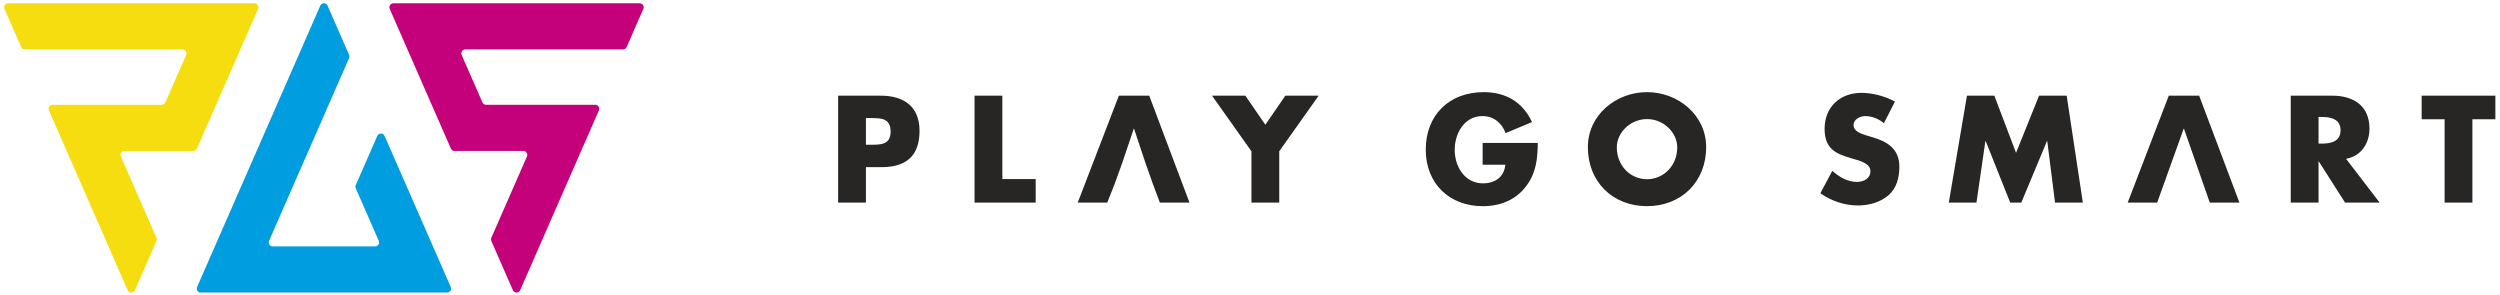 <?xml version="1.0" encoding="UTF-8"?>
<!DOCTYPE svg PUBLIC "-//W3C//DTD SVG 1.1//EN" "http://www.w3.org/Graphics/SVG/1.1/DTD/svg11.dtd">
<!-- Creator: CorelDRAW (Evaluation Version) -->
<svg xmlns="http://www.w3.org/2000/svg" xml:space="preserve" width="525mm" height="62mm" version="1.1" style="shape-rendering:geometricPrecision; text-rendering:geometricPrecision; image-rendering:optimizeQuality; fill-rule:evenodd; clip-rule:evenodd"
viewBox="0 0 52500 6200"
 xmlns:xlink="http://www.w3.org/1999/xlink"
 xmlns:xodm="http://www.corel.com/coreldraw/odm/2003">
 <defs>
  <style type="text/css">
   <![CDATA[
    .fil0 {fill:#009DE0}
    .fil3 {fill:#272625}
    .fil1 {fill:#C4007A}
    .fil2 {fill:#F5DD0F}
   ]]>
  </style>
 </defs>
 <g id="Layer_x0020_1">
  <g id="_1404073071808">
   <g id="_308818576">
    <path id="_308818456" class="fil0" d="M9465.49 6026.4l-1389.12 -3172.3c-29.18,-66.97 -124.04,-66.91 -153.35,0l-452.26 1032.72c-9.41,21.42 -9.41,45.8 0,67.07l483.27 1103.85c24.3,55.31 -16.28,117.24 -76.57,117.24l-2150.27 -0.03c-60.32,0 -100.99,-61.9 -76.66,-117.21l1680.73 -3838.41c9.33,-21.35 9.33,-45.74 -0.03,-67.09l-452.32 -1033.02c-29.22,-66.76 -124.04,-66.76 -153.26,0.06l-2586.58 5907.12c-24.2,55.34 16.34,117.39 76.79,117.39l5172.82 -0.03c60.44,0 100.99,-61.99 76.81,-117.36z"/>
    <path id="_308818408" class="fil1" d="M13159.72 987.58l350.78 -801.12c24.2,-55.43 -16.38,-117.21 -76.79,-117.21l-5173.09 -0.03c-60.32,0 -100.99,61.84 -76.66,117.24l1284.14 2932.35c13.18,30.49 43.28,50.26 76.57,50.26l1444.55 -0.03c60.32,0 100.78,61.97 76.57,117.3l-747.6 1707.31c-9.42,21.44 -9.42,45.74 -0.03,67.12l452.28 1032.87c29.31,66.79 124.14,66.82 153.36,0l1653.45 -3776.02c24.33,-55.31 -16.34,-117.33 -76.69,-117.33l-2292.69 -0.03c-33.29,0 -63.39,-19.74 -76.78,-50.08l-435.67 -995.18c-24.18,-55.31 16.49,-117.3 76.81,-117.3l3310.79 0c33.26,0 63.39,-19.65 76.7,-50.12z"/>
    <path id="_308818336" class="fil2" d="M444.85 987.58l-350.9 -801.12c-24.09,-55.43 16.37,-117.21 76.81,-117.21l5173.16 -0.03c60.32,0 100.86,61.84 76.69,117.24l-1284.15 2932.35c-13.18,30.49 -43.4,50.26 -76.6,50.26l-1444.55 -0.03c-60.29,0 -100.74,61.97 -76.66,117.3l747.61 1707.31c9.44,21.44 9.44,45.74 0,67.12l-452.11 1032.87c-29.34,66.79 -124.19,66.82 -153.5,0l-1653.37 -3776.02c-24.42,-55.31 16.37,-117.33 76.67,-117.33l2292.71 -0.03c33.32,0 63.39,-19.74 76.6,-50.08l435.65 -995.18c24.42,-55.31 -16.25,-117.3 -76.58,-117.3l-3310.79 0c-33.29,0 -63.51,-19.65 -76.69,-50.12z"/>
   </g>
   <g>
    <path id="_308556584" class="fil3" d="M18184.47 3039.69l98.32 0c211.36,0 420.04,0.05 420.04,-274.09 0,-282.91 -193.92,-285.84 -420.09,-285.84l-98.27 -0.05 0 559.98zm-583.66 -1030.66l893.34 0c482.67,0 816.33,223.6 816.33,738.83 0,530.2 -285.99,762.41 -795.32,762.41l-330.69 0 0 744.68 -583.66 0 0 -2245.92zm3448.32 1751.65l700.12 0 0 494.47 -1283.89 0 0 -2246.12 583.77 0 0 1751.65zm2357.58 104.06l-155.01 390.21 -619.49 0 864 -2245.77 637.39 0 845.81 2245.77 -622.47 0 -145.84 -390.21 -157.78 -446.74 -238.37 -714.74 -6.04 0 -241.04 714.74 -161.16 446.74zm2045.8 -1855.71l699.62 0 420.19 610.68 420.08 -610.68 699.93 0 -828.13 1167.68 0 1078.24 -583.92 0 0 -1078.24 -827.77 -1167.68zm6841.6 992.01c-5.9,327.76 -29.68,607.55 -229.49,887.69 -220.18,306.7 -550.96,441 -926.3,441 -705.67,0 -1197.51,-479.55 -1197.51,-1185.57 0.05,-729.81 494.62,-1209.31 1218.38,-1209.31 461.71,-0.05 819.25,208.43 1012.82,628.47l-553.94 232.06c-80.48,-214.22 -250.25,-357.39 -485.79,-357.39 -384.11,-0.05 -583.37,366.56 -583.37,709.14 0,348.53 208.23,703.05 592.59,703.05 253.08,0 446.54,-131.28 470.48,-390.4l-476.53 0 0 -458.74 1158.66 0zm1658.82 92.42c0,387.13 286.19,669.99 634.41,669.99 348.48,0 634.52,-282.81 634.52,-669.94 0.05,-309.77 -286.09,-592.78 -634.52,-592.78 -348.17,0 -634.41,283.06 -634.41,592.78l0 -0.05zm1876.53 -3.12c0,726.88 -521.23,1239.19 -1242.12,1239.19 -720.73,0 -1242.26,-512.31 -1242.26,-1239.14 0.05,-679.16 595.86,-1155.74 1242.26,-1155.74 646.36,-0.05 1242.02,476.58 1242.12,1155.69zm3732.33 -503.29c-107.13,-89.3 -244.21,-148.91 -386.97,-148.91 -107.64,0 -250.21,62.59 -250.21,187.62 0.05,131.12 157.78,181.77 259.08,214.37l148.86 44.9c312.65,92.22 554.03,250.11 554.03,613.65 0.05,223.15 -53.57,452.59 -232.36,604.58 -175.48,148.91 -411.22,211.55 -637.54,211.55 -282.51,0 -559.83,-95.39 -789.07,-256.35l250.06 -470.53c145.94,128 318.79,232.27 518.2,232.27 137.07,-0.05 283.16,-68.49 283.16,-226.37 0.1,-163.68 -229.39,-220.38 -354.42,-256.11 -366.46,-104.26 -607.9,-199.66 -607.9,-634.56 0.05,-455.66 324.69,-753.39 774.55,-753.39 226.32,0 503.44,71.41 702.9,184.54l-232.37 452.74zm1744.29 -578.02l575.1 0 455.77 1200.49 482.72 -1200.49 580.64 0 339.61 2245.92 -583.97 0 -163.73 -1292.71 -5.95 0 -539.16 1292.71 -232.37 0 -515.28 -1292.71 -6.05 0 -187.51 1292.71 -581.1 0 381.28 -2245.92zm4557.29 694.08l-5.94 0 -557.06 1551.84 -619.24 0 863.45 -2245.92 637.53 0 845.92 2245.92 -622.37 0 -542.29 -1551.84zm2826.2 312.85l56.49 0c190.8,0 405.12,-35.68 405.12,-279.89 0.05,-244.36 -214.37,-280.04 -405.17,-280.04l-56.44 -0.05 0 559.98zm1283.54 1239.19l-726.48 0 -551.16 -863.91 -5.9 0 0 863.91 -583.96 0 0 -2246.12 872.77 0c443.97,0 780.45,211.61 780.45,691.16 0.05,309.72 -172.9,577.87 -491.44,634.56l705.72 920.4zm1947.23 -0.2l-583.92 0 0 -1751.1 -482.12 0 0 -494.67 1548.56 0 0 494.67 -482.52 0 0 1751.1z"/>
   </g>
  </g>
 </g>
</svg>
